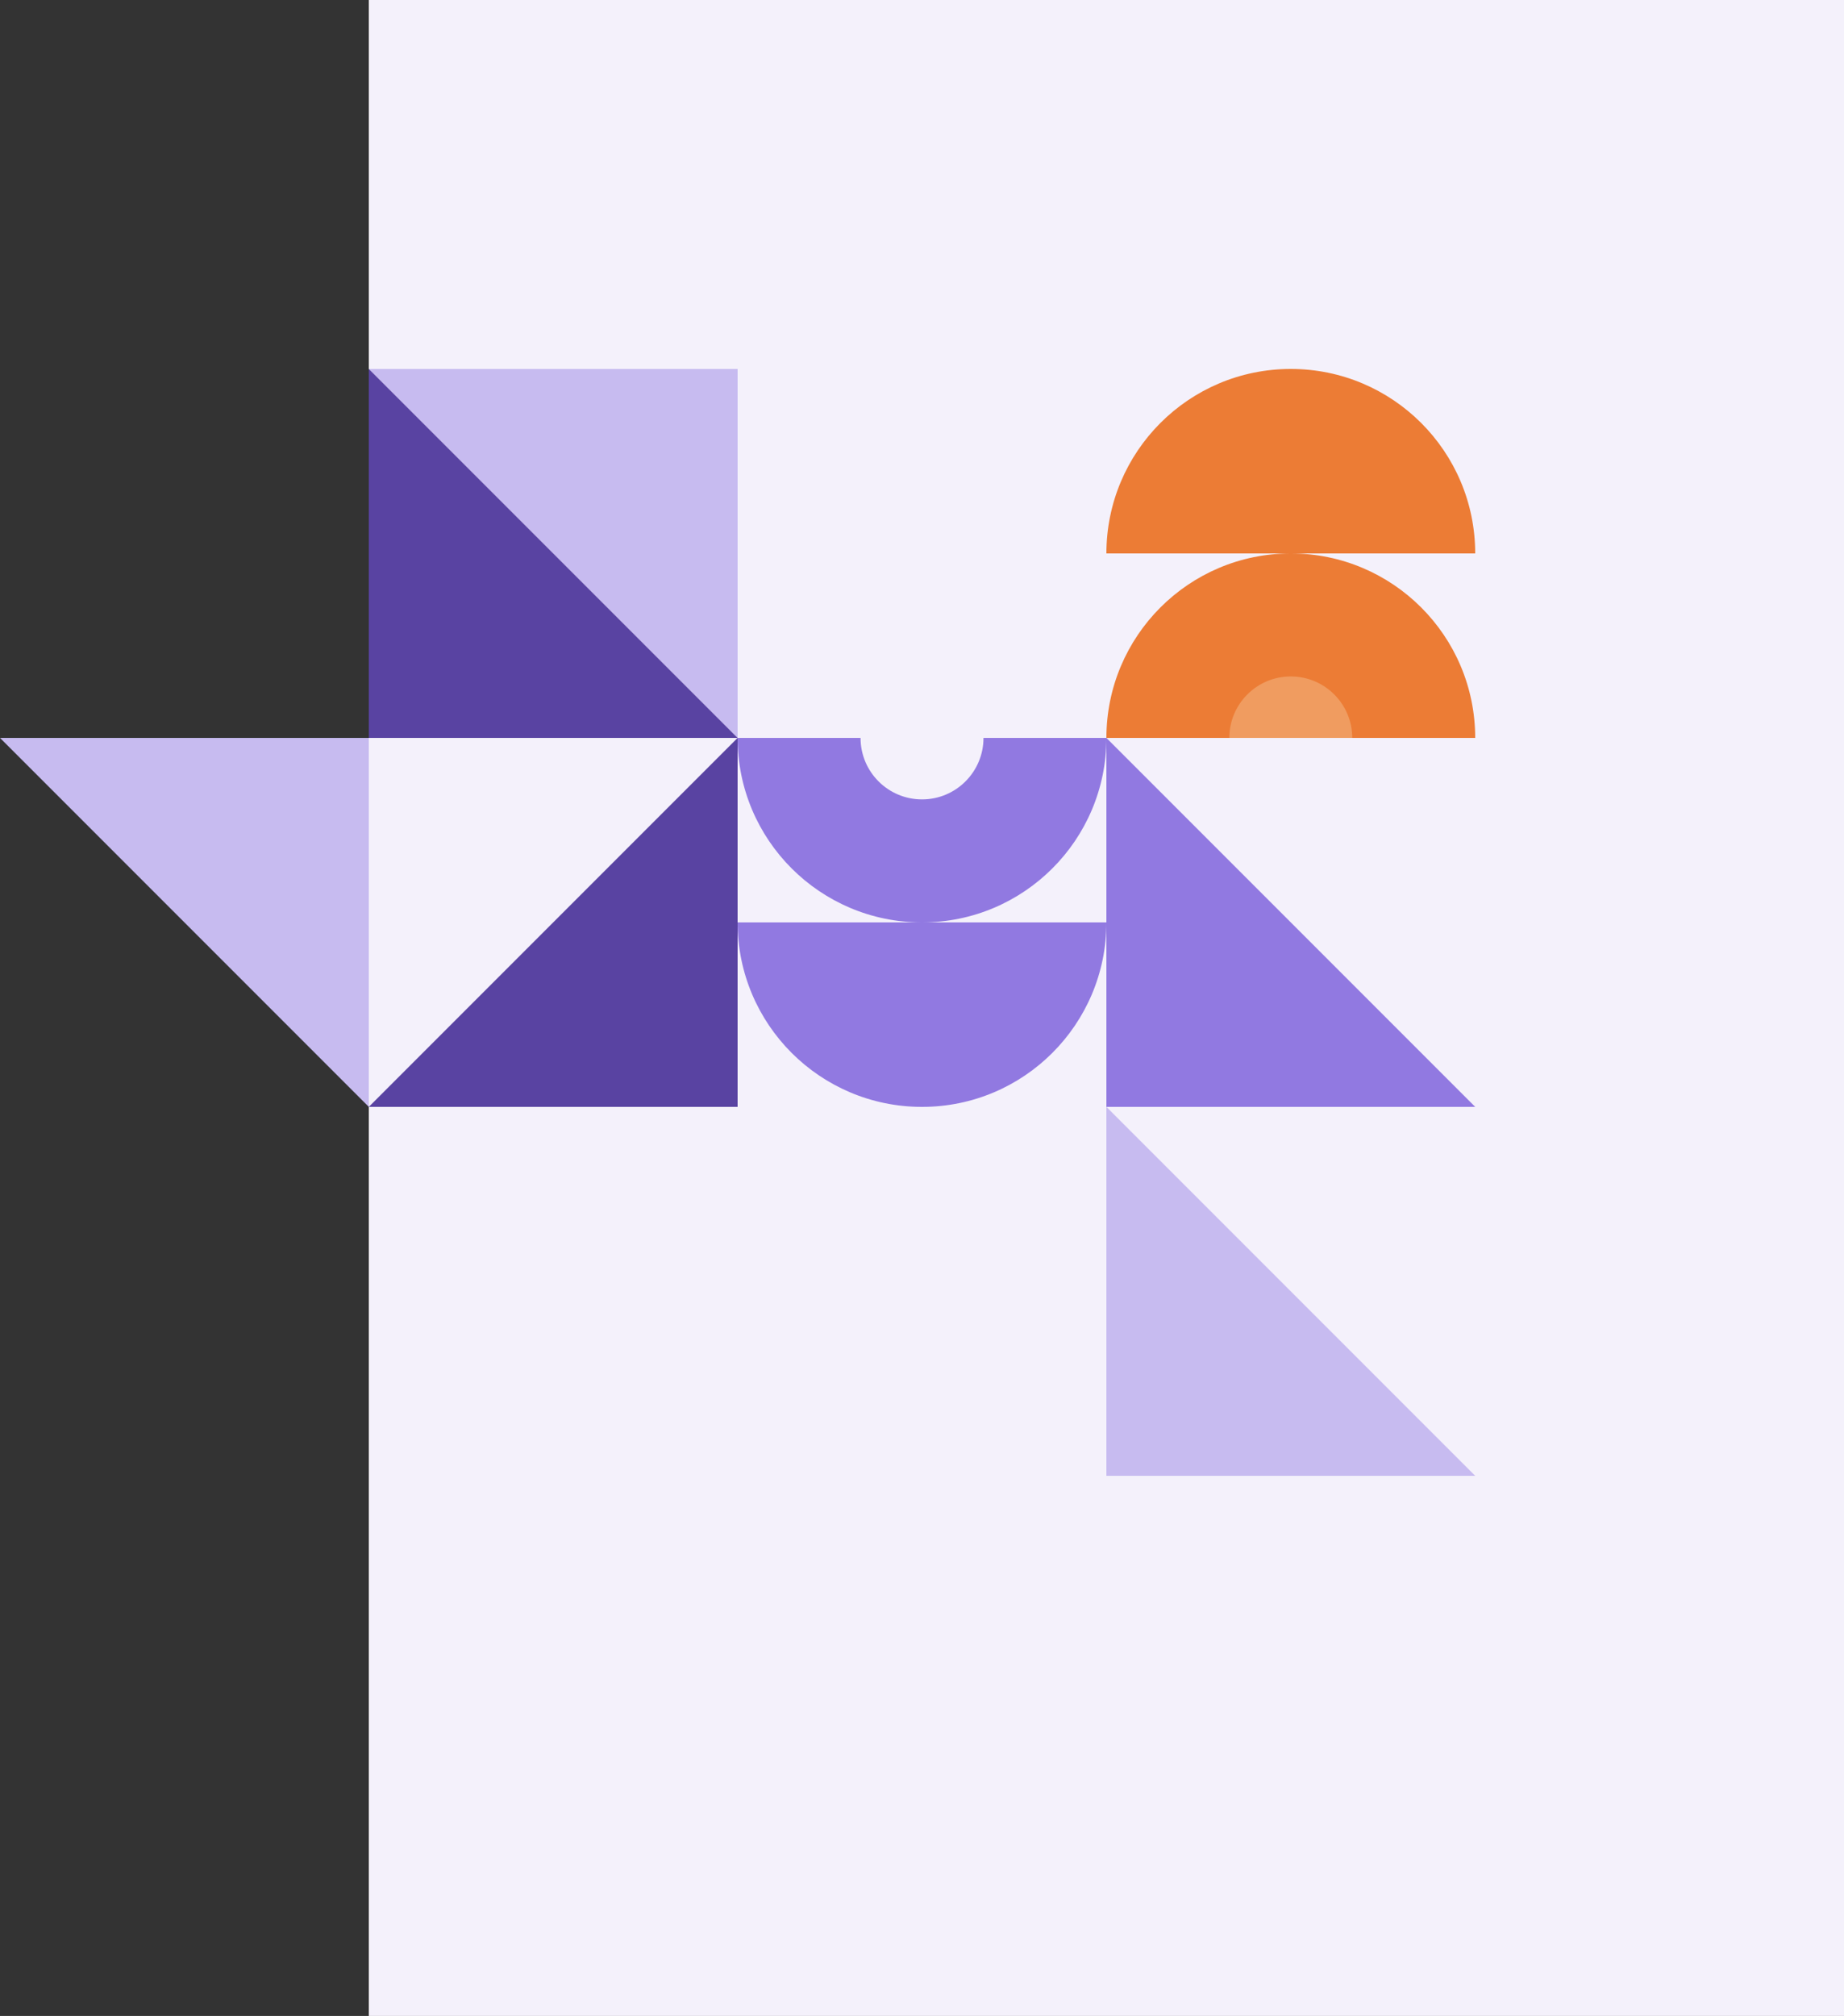 <?xml version="1.0" encoding="UTF-8"?> <svg xmlns="http://www.w3.org/2000/svg" width="830" height="907" viewBox="0 0 830 907" fill="none"><rect x="0" y="0" width="830" height="907" fill="#333333" stroke="none"/><rect x="166" width="664" height="907" fill="#F4F1FB"></rect><path d="M498 498L498 664L664 664L498 498Z" fill="#C7BBF0"></path><path d="M332 332L332 498L166 498L332 332Z" fill="#5943A2"></path><path d="M166 498L166 332L1.97953e-06 332L166 498Z" fill="#C7BBF0"></path><path d="M332 332L332 166L166 166L332 332Z" fill="#C7BBF0"></path><path d="M166 166L166 332L332 332L166 166Z" fill="#5943A2"></path><path d="M498 332L498 498L664 498L498 332Z" fill="#9179E1"></path><path d="M580.979 166C535.129 166 498 203.177 498 249L664 249C664 203.137 626.832 166 581.021 166" fill="#EC7C35"></path><path d="M580.979 249C535.129 249 498 286.177 498 332L664 332C664 286.137 626.832 249 581.021 249" fill="#EC7C35"></path><path d="M580.976 304.347C565.692 304.347 553.328 316.752 553.328 332L608.661 332C608.661 316.712 596.258 304.347 581.016 304.347" fill="#F09C60"></path><path d="M415.021 498C460.871 498 498 460.823 498 415L332 415C332 460.863 369.168 498 414.979 498" fill="#9179E1"></path><path d="M415.021 415C460.871 415 498 377.823 498 332L332 332C332 377.863 369.168 415 414.979 415" fill="#9179E1"></path><path d="M415.028 359.656C430.312 359.656 442.676 347.251 442.676 332.003L387.342 332.003C387.342 347.291 399.746 359.656 414.988 359.656" fill="#F4F1FB"></path></svg> 